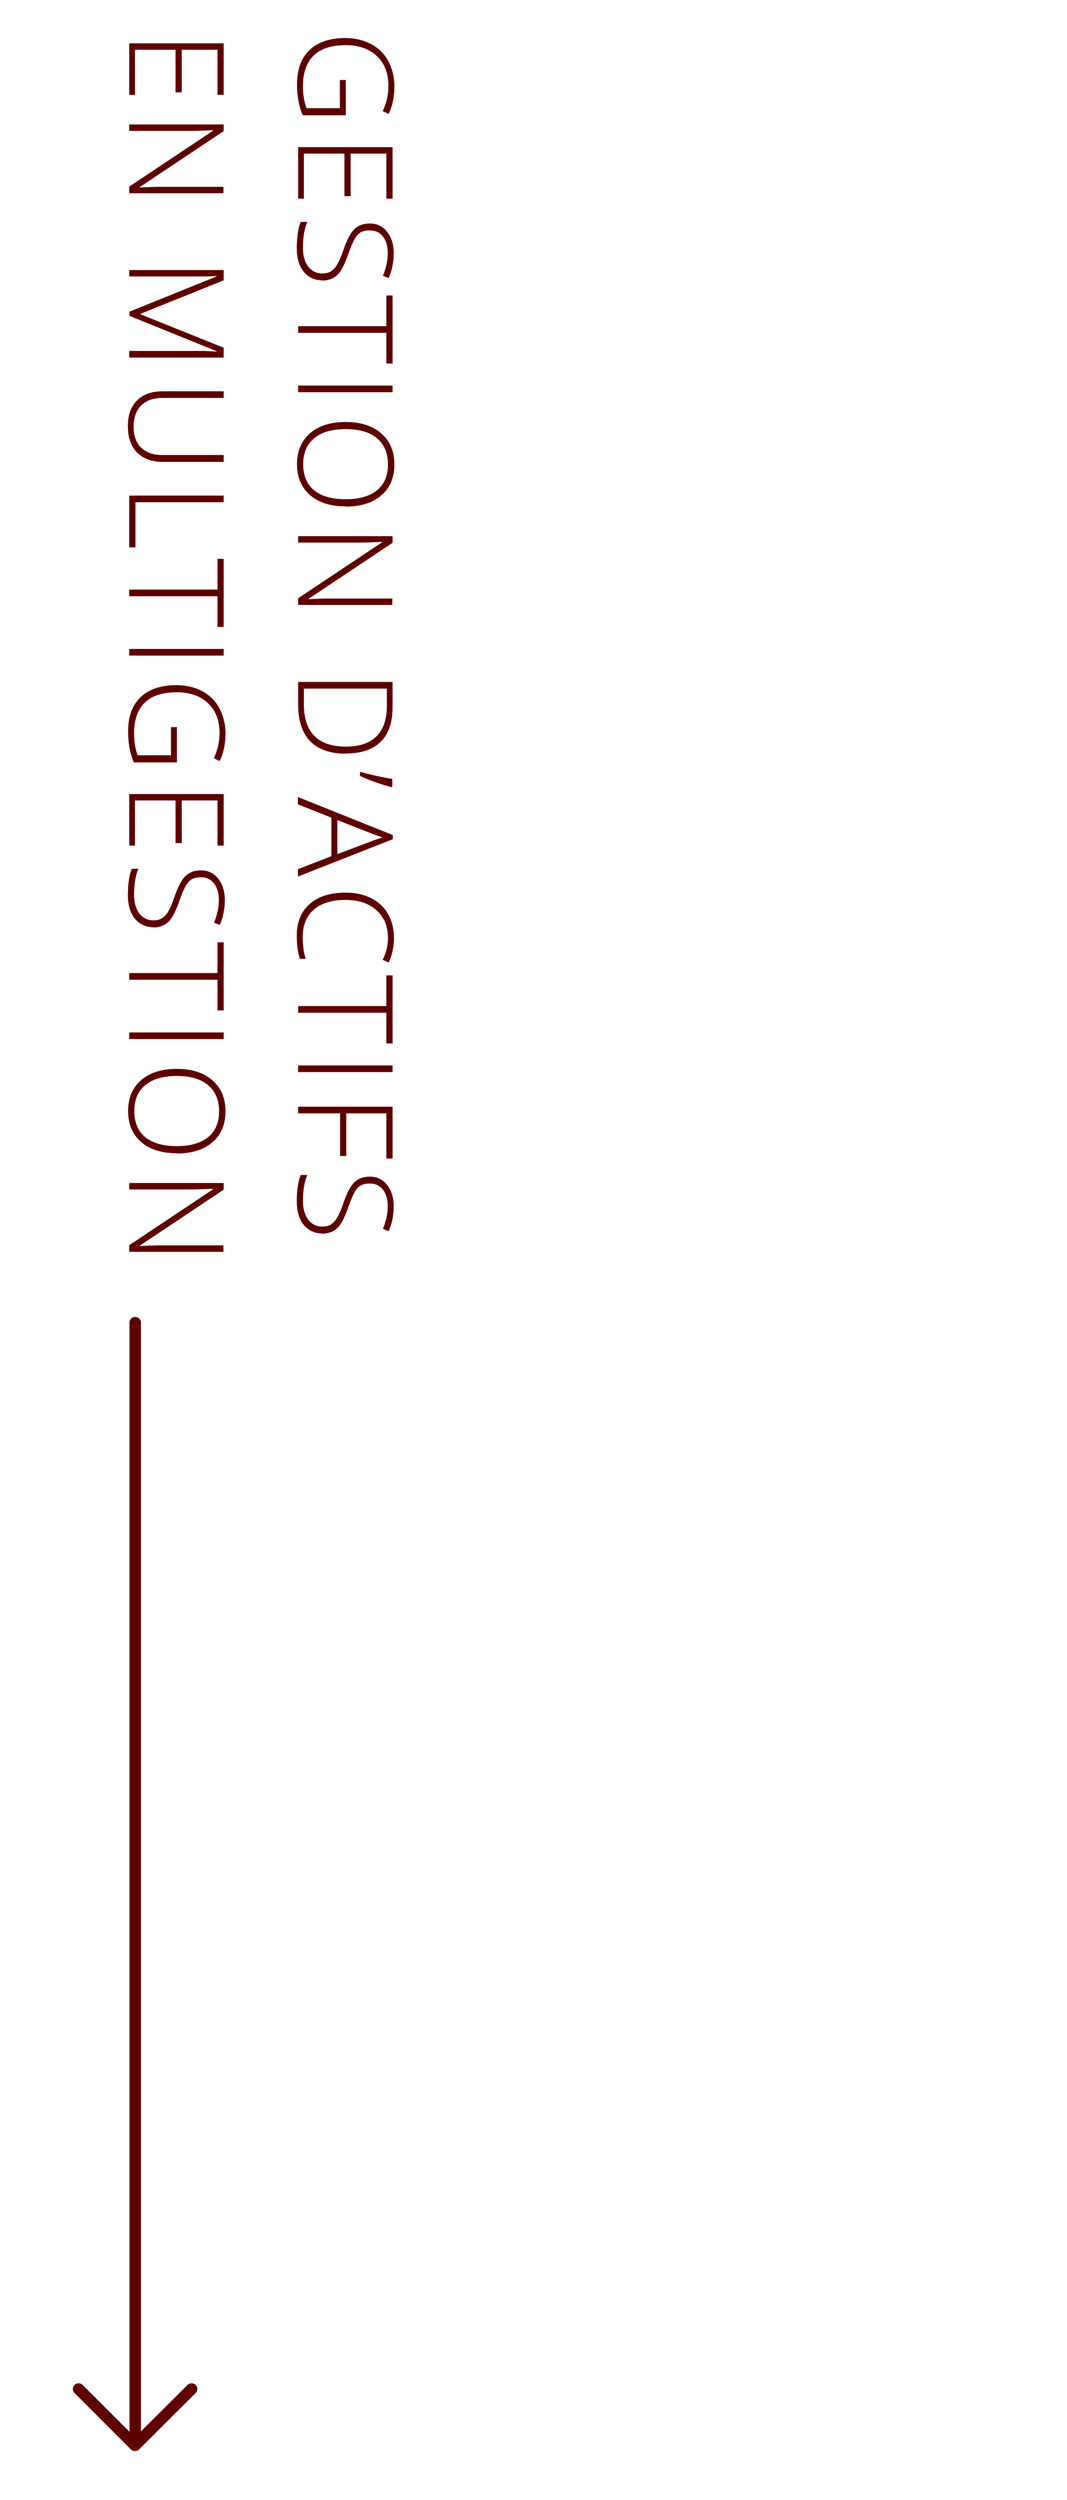 <?xml version="1.0" encoding="UTF-8"?><svg id="transport" xmlns="http://www.w3.org/2000/svg" viewBox="0 0 46.56 109.07"><line x1="5.9" y1="57.7" x2="5.9" y2="106.59" style="fill:none; stroke:#5e0000; stroke-linecap:round; stroke-linejoin:round; stroke-width:.5px;"/><polyline points="3.43 104.22 5.89 106.68 8.36 104.22" style="fill:none; stroke:#5e0000; stroke-linecap:round; stroke-linejoin:round; stroke-width:.5px;"/><g><path d="M15.09,3.51v1.52h-1.88c-.17-.4-.25-.85-.25-1.35,0-.65,.18-1.15,.55-1.5,.37-.35,.89-.52,1.56-.52,.42,0,.79,.09,1.12,.26,.32,.17,.58,.42,.75,.74s.27,.69,.27,1.1c0,.45-.08,.85-.25,1.21l-.26-.12c.17-.36,.25-.73,.25-1.11,0-.54-.17-.98-.5-1.29-.34-.32-.79-.48-1.36-.48-.62,0-1.09,.15-1.4,.45-.31,.3-.47,.75-.47,1.33,0,.38,.05,.7,.16,.97h1.45v-1.23h.27Z" style="fill:#5e0000;"/><path d="M13.01,8.67v-2.25h4.12v2.25h-.27v-1.97h-1.56v1.86h-.27v-1.86h-1.77v1.97h-.27Z" style="fill:#5e0000;"/><path d="M14.07,12.23c-.34,0-.62-.13-.82-.38-.2-.25-.3-.59-.3-1.01,0-.5,.06-.89,.17-1.16h.29c-.13,.3-.19,.68-.19,1.14,0,.34,.08,.61,.23,.81,.16,.2,.36,.3,.61,.3,.16,0,.29-.03,.39-.1s.2-.17,.28-.32c.08-.15,.18-.37,.27-.65,.15-.42,.3-.71,.47-.87,.17-.16,.39-.24,.67-.24,.31,0,.56,.12,.75,.36,.19,.24,.29,.55,.29,.93s-.07,.75-.22,1.09l-.25-.1c.14-.34,.21-.67,.21-.98s-.07-.55-.21-.73c-.14-.18-.33-.27-.58-.27-.15,0-.28,.03-.38,.08-.1,.06-.19,.15-.26,.27s-.17,.34-.28,.65c-.11,.32-.22,.56-.32,.73-.1,.16-.22,.28-.36,.35-.13,.07-.29,.11-.48,.11Z" style="fill:#5e0000;"/><path d="M13.01,14.52v-.29h3.85v-1.34h.27v2.97h-.27v-1.34h-3.85Z" style="fill:#5e0000;"/><path d="M13.01,16.82h4.12v.29h-4.12v-.29Z" style="fill:#5e0000;"/><path d="M15.08,22.09c-.65,0-1.17-.16-1.55-.49-.38-.33-.57-.78-.57-1.35s.19-1.02,.57-1.35c.38-.33,.9-.49,1.56-.49s1.17,.17,1.55,.5c.38,.33,.57,.78,.57,1.35s-.19,1.03-.57,1.35c-.38,.33-.9,.49-1.55,.49Zm0-3.37c-.59,0-1.05,.13-1.37,.4-.32,.26-.48,.64-.48,1.13s.16,.88,.48,1.14c.32,.26,.78,.39,1.37,.39s1.05-.13,1.37-.39c.32-.26,.48-.64,.48-1.13s-.16-.87-.48-1.14c-.32-.27-.77-.4-1.36-.4Z" style="fill:#5e0000;"/><path d="M13.01,26.39v-.29l3.66-2.44v-.02c-.44,.02-.77,.03-.99,.03h-2.67v-.28h4.12v.29l-3.66,2.44v.02c.34-.02,.66-.03,.96-.03h2.69v.28h-4.12Z" style="fill:#5e0000;"/><path d="M15.11,32.88c-.69,0-1.22-.18-1.57-.54-.35-.36-.53-.9-.53-1.6v-.99h4.12v1.11c0,.66-.17,1.16-.52,1.5-.34,.34-.85,.51-1.51,.51Zm-.01-.31c.59,0,1.03-.15,1.33-.45s.45-.74,.45-1.32v-.76h-3.62v.68c0,1.23,.61,1.85,1.84,1.85Z" style="fill:#5e0000;"/><path d="M17.13,34.31l-.06,.03c-.5-.14-.95-.3-1.36-.49v-.18c.18,.05,.41,.11,.68,.17,.27,.06,.52,.11,.73,.14v.33Z" style="fill:#5e0000;"/><path d="M14.46,37.35v-1.68l-1.46-.58v-.32l4.14,1.66v.18l-4.14,1.63v-.32l1.46-.57Zm.26-1.57v1.48l1.49-.56c.12-.05,.28-.1,.49-.17-.18-.05-.34-.11-.49-.17l-1.48-.58Z" style="fill:#5e0000;"/><path d="M16.93,40.93c0-.52-.17-.92-.5-1.22-.33-.3-.78-.45-1.36-.45s-1.05,.14-1.37,.42c-.33,.28-.49,.68-.49,1.2,0,.35,.04,.66,.13,.95h-.25c-.1-.27-.14-.61-.14-1.02,0-.58,.19-1.04,.56-1.37,.37-.33,.9-.5,1.57-.5,.42,0,.79,.08,1.11,.24,.32,.16,.57,.39,.74,.69,.17,.3,.26,.64,.26,1.04s-.08,.76-.23,1.08l-.26-.12c.15-.3,.23-.62,.23-.95Z" style="fill:#5e0000;"/><path d="M13.01,44.18v-.29h3.85v-1.34h.27v2.97h-.27v-1.34h-3.85Z" style="fill:#5e0000;"/><path d="M13.01,46.48h4.12v.29h-4.12v-.29Z" style="fill:#5e0000;"/><path d="M13.01,48.57v-.29h4.12v2.26h-.27v-1.97h-1.75v1.86h-.27v-1.86h-1.84Z" style="fill:#5e0000;"/><path d="M14.07,53.81c-.34,0-.62-.13-.82-.38-.2-.25-.3-.59-.3-1.01,0-.5,.06-.89,.17-1.16h.29c-.13,.3-.19,.68-.19,1.14,0,.34,.08,.61,.23,.81,.16,.2,.36,.3,.61,.3,.16,0,.29-.03,.39-.1s.2-.17,.28-.32c.08-.15,.18-.37,.27-.65,.15-.42,.3-.71,.47-.87,.17-.16,.39-.24,.67-.24,.31,0,.56,.12,.75,.36,.19,.24,.29,.55,.29,.93s-.07,.75-.22,1.09l-.25-.1c.14-.34,.21-.67,.21-.98s-.07-.55-.21-.73c-.14-.18-.33-.27-.58-.27-.15,0-.28,.03-.38,.08-.1,.06-.19,.15-.26,.27s-.17,.34-.28,.65c-.11,.32-.22,.56-.32,.73-.1,.16-.22,.28-.36,.35-.13,.07-.29,.11-.48,.11Z" style="fill:#5e0000;"/><path d="M5.64,4.15V1.89h4.12v2.25h-.27v-1.97h-1.56v1.86h-.27v-1.86h-1.77v1.97h-.27Z" style="fill:#5e0000;"/><path d="M5.64,8.43v-.29l3.66-2.44v-.02c-.44,.02-.77,.03-.99,.03h-2.67v-.28h4.12v.29l-3.66,2.44v.02c.34-.02,.66-.03,.96-.03h2.69v.28H5.64Z" style="fill:#5e0000;"/><path d="M5.64,13.6l3.81-1.54v-.02c-.23,.02-.47,.02-.72,.02h-3.09v-.28h4.12v.45l-3.63,1.46v.02l3.63,1.46v.43H5.64v-.29h3.13c.22,0,.44,.01,.68,.03v-.02l-3.8-1.54v-.18Z" style="fill:#5e0000;"/><path d="M9.76,20.15h-2.67c-.47,0-.84-.14-1.11-.41-.27-.27-.4-.66-.4-1.15s.13-.85,.4-1.12,.64-.4,1.12-.4h2.66v.29h-2.67c-.4,0-.71,.11-.93,.33-.22,.22-.33,.53-.33,.93s.11,.7,.33,.91,.52,.32,.9,.32h2.7v.29Z" style="fill:#5e0000;"/><path d="M5.64,21.62h4.12v.29h-3.85v1.97h-.27v-2.25Z" style="fill:#5e0000;"/><path d="M5.64,26.01v-.29h3.85v-1.34h.27v2.97h-.27v-1.34h-3.85Z" style="fill:#5e0000;"/><path d="M5.64,28.31h4.12v.29H5.64v-.29Z" style="fill:#5e0000;"/><path d="M7.72,31.74v1.52h-1.88c-.17-.4-.25-.85-.25-1.35,0-.65,.18-1.15,.55-1.5,.37-.35,.89-.52,1.56-.52,.42,0,.79,.09,1.12,.26,.32,.17,.58,.42,.75,.74s.27,.69,.27,1.1c0,.45-.08,.85-.25,1.21l-.26-.12c.17-.36,.25-.73,.25-1.11,0-.54-.17-.98-.5-1.29-.34-.32-.79-.48-1.36-.48-.62,0-1.09,.15-1.4,.45-.31,.3-.47,.75-.47,1.33,0,.38,.05,.7,.16,.97h1.45v-1.23h.27Z" style="fill:#5e0000;"/><path d="M5.64,36.89v-2.25h4.12v2.25h-.27v-1.97h-1.56v1.86h-.27v-1.86h-1.77v1.97h-.27Z" style="fill:#5e0000;"/><path d="M6.7,40.45c-.34,0-.62-.13-.82-.38-.2-.25-.3-.59-.3-1.01,0-.5,.06-.89,.17-1.16h.29c-.13,.3-.19,.68-.19,1.14,0,.34,.08,.61,.23,.81,.16,.2,.36,.3,.61,.3,.16,0,.29-.03,.39-.1s.2-.17,.28-.32c.08-.15,.18-.37,.27-.65,.15-.42,.3-.71,.47-.87,.17-.16,.39-.24,.67-.24,.31,0,.56,.12,.75,.36,.19,.24,.29,.55,.29,.93s-.07,.75-.22,1.09l-.25-.1c.14-.34,.21-.67,.21-.98s-.07-.55-.21-.73c-.14-.18-.33-.27-.58-.27-.15,0-.28,.03-.38,.08-.1,.06-.19,.15-.26,.27s-.17,.34-.28,.65c-.11,.32-.22,.56-.32,.73-.1,.16-.22,.28-.36,.35-.13,.07-.29,.11-.48,.11Z" style="fill:#5e0000;"/><path d="M5.64,42.74v-.29h3.85v-1.34h.27v2.97h-.27v-1.34h-3.85Z" style="fill:#5e0000;"/><path d="M5.64,45.04h4.12v.29H5.64v-.29Z" style="fill:#5e0000;"/><path d="M7.71,50.31c-.65,0-1.17-.16-1.55-.49-.38-.33-.57-.78-.57-1.35s.19-1.02,.57-1.35c.38-.33,.9-.49,1.56-.49s1.17,.17,1.55,.5c.38,.33,.57,.78,.57,1.35s-.19,1.03-.57,1.35c-.38,.33-.9,.49-1.55,.49Zm0-3.37c-.59,0-1.05,.13-1.37,.4-.32,.26-.48,.64-.48,1.13s.16,.88,.48,1.14c.32,.26,.78,.39,1.37,.39s1.05-.13,1.37-.39c.32-.26,.48-.64,.48-1.13s-.16-.87-.48-1.14c-.32-.27-.77-.4-1.36-.4Z" style="fill:#5e0000;"/><path d="M5.64,54.61v-.29l3.66-2.44v-.02c-.44,.02-.77,.03-.99,.03h-2.67v-.28h4.12v.29l-3.66,2.44v.02c.34-.02,.66-.03,.96-.03h2.69v.28H5.64Z" style="fill:#5e0000;"/></g></svg>